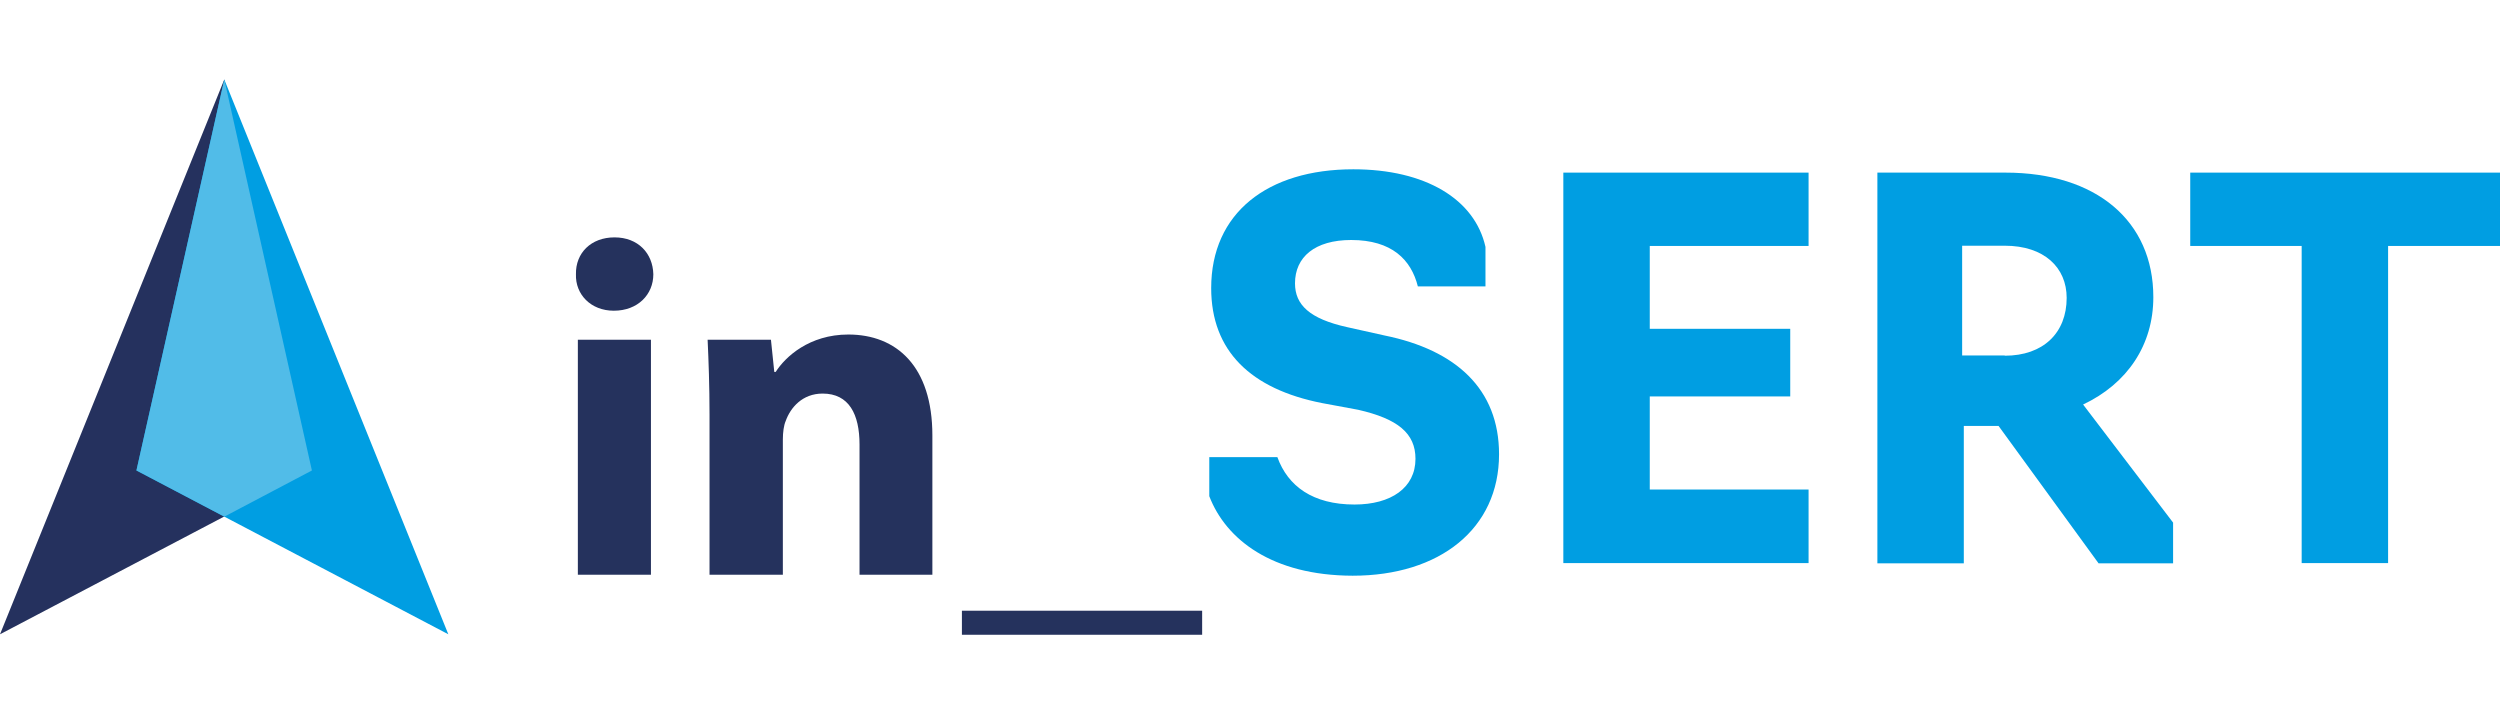 <?xml version="1.0" encoding="utf-8"?>
<!-- Generator: Adobe Illustrator 24.0.3, SVG Export Plug-In . SVG Version: 6.00 Build 0)  -->
<svg version="1.1" xmlns="http://www.w3.org/2000/svg" xmlns:xlink="http://www.w3.org/1999/xlink" x="0px" y="0px" width="1050px"
	 height="300px" viewBox="0 0 1050 300" style="enable-background:new 0 0 1050 300;" xml:space="preserve">
<style type="text/css">
	.st0{fill:#009EE2;}
	.st1{fill:#25315E;}
	.st2{fill:#51BCE8;}
	.st3{fill:#25325D;}
</style>
<g id="Layer_1">
</g>
<g id="Reusable_Shopping_Bag">
	<g>
		<g>
			<path class="st0" d="M507.9,208.4V192h28.6c4.4,12.2,14.9,19.9,32.4,19.9c15.3,0,25.6-7,25.6-19.2c0-10.7-7.4-16.8-24.1-20.6
				l-15.1-2.8c-30-5.9-46.6-21.9-46.6-48.3c0-31.5,23.6-49.9,59.7-49.9c30.2,0,51,12.5,55.5,32.6v16.6h-28.4
				c-2.8-11.2-10.9-19.5-28-19.5c-15.3,0-23.6,7.2-23.6,18.2c0,9,6.1,14.9,21.9,18.4l15.7,3.5c30,6.1,48.1,22.5,48.1,49.9
				c0,31.3-24.9,51-61.5,51C534.3,241.7,514.9,226.6,507.9,208.4"/>
		</g>
		<polygon class="st0" points="656.6,72.5 759.6,72.5 759.6,103.3 692.9,103.3 692.9,138.1 751.9,138.1 751.9,166.5 692.9,166.5 
			692.9,205.6 759.6,205.6 759.6,236.5 656.6,236.5 		"/>
		<g>
			<path class="st0" d="M842,149.4c16.2,0,26-9.6,26-24.3c0-12.7-9.4-21.9-26-21.9h-17.9v46.1H842z M788.5,236.5v-164h53.8
				c38.1,0,62.1,20.3,62.1,52.3c0,20.1-10.9,36.3-29.5,45.1l37.8,49.6v17.1h-31.3l-42-57.7h-14.6v57.7H788.5z"/>
		</g>
		<polygon class="st0" points="966.7,103.3 919.9,103.3 919.9,72.5 1050,72.5 1050,103.3 1003,103.3 1003,236.5 966.7,236.5 		"/>
		<polygon class="st1" points="94.2,33.4 0,266.4 131,197.6 		"/>
		<polygon class="st0" points="94.2,33.4 188.3,266.4 57.3,197.6 		"/>
		<polygon class="st2" points="94.2,217 131,197.6 94.2,33.4 57.3,197.6 		"/>
		<g>
			<path class="st3" d="M274.4,115.2c0,8.5-6.5,15.3-16.6,15.3c-9.7,0-16.2-6.9-15.9-15.3c-0.2-8.9,6.3-15.5,16.2-15.5
				C268,99.7,274.2,106.4,274.4,115.2z M242.7,241.4v-98.7h30.7v98.7H242.7z"/>
			<path class="st3" d="M298,174.2c0-12.3-0.4-22.8-0.8-31.5h26.6l1.4,13.5h0.6c4-6.3,14.1-15.7,30.5-15.7
				c20.2,0,35.3,13.3,35.3,42.4v58.5H361v-54.7c0-12.7-4.4-21.4-15.5-21.4c-8.5,0-13.5,5.9-15.5,11.5c-0.8,1.8-1.2,4.8-1.2,7.7v56.9
				H298V174.2z"/>
			<path class="st3" d="M504.9,256.5v10.1H404v-10.1H504.9z"/>
		</g>
	</g>
</g>
</svg>
